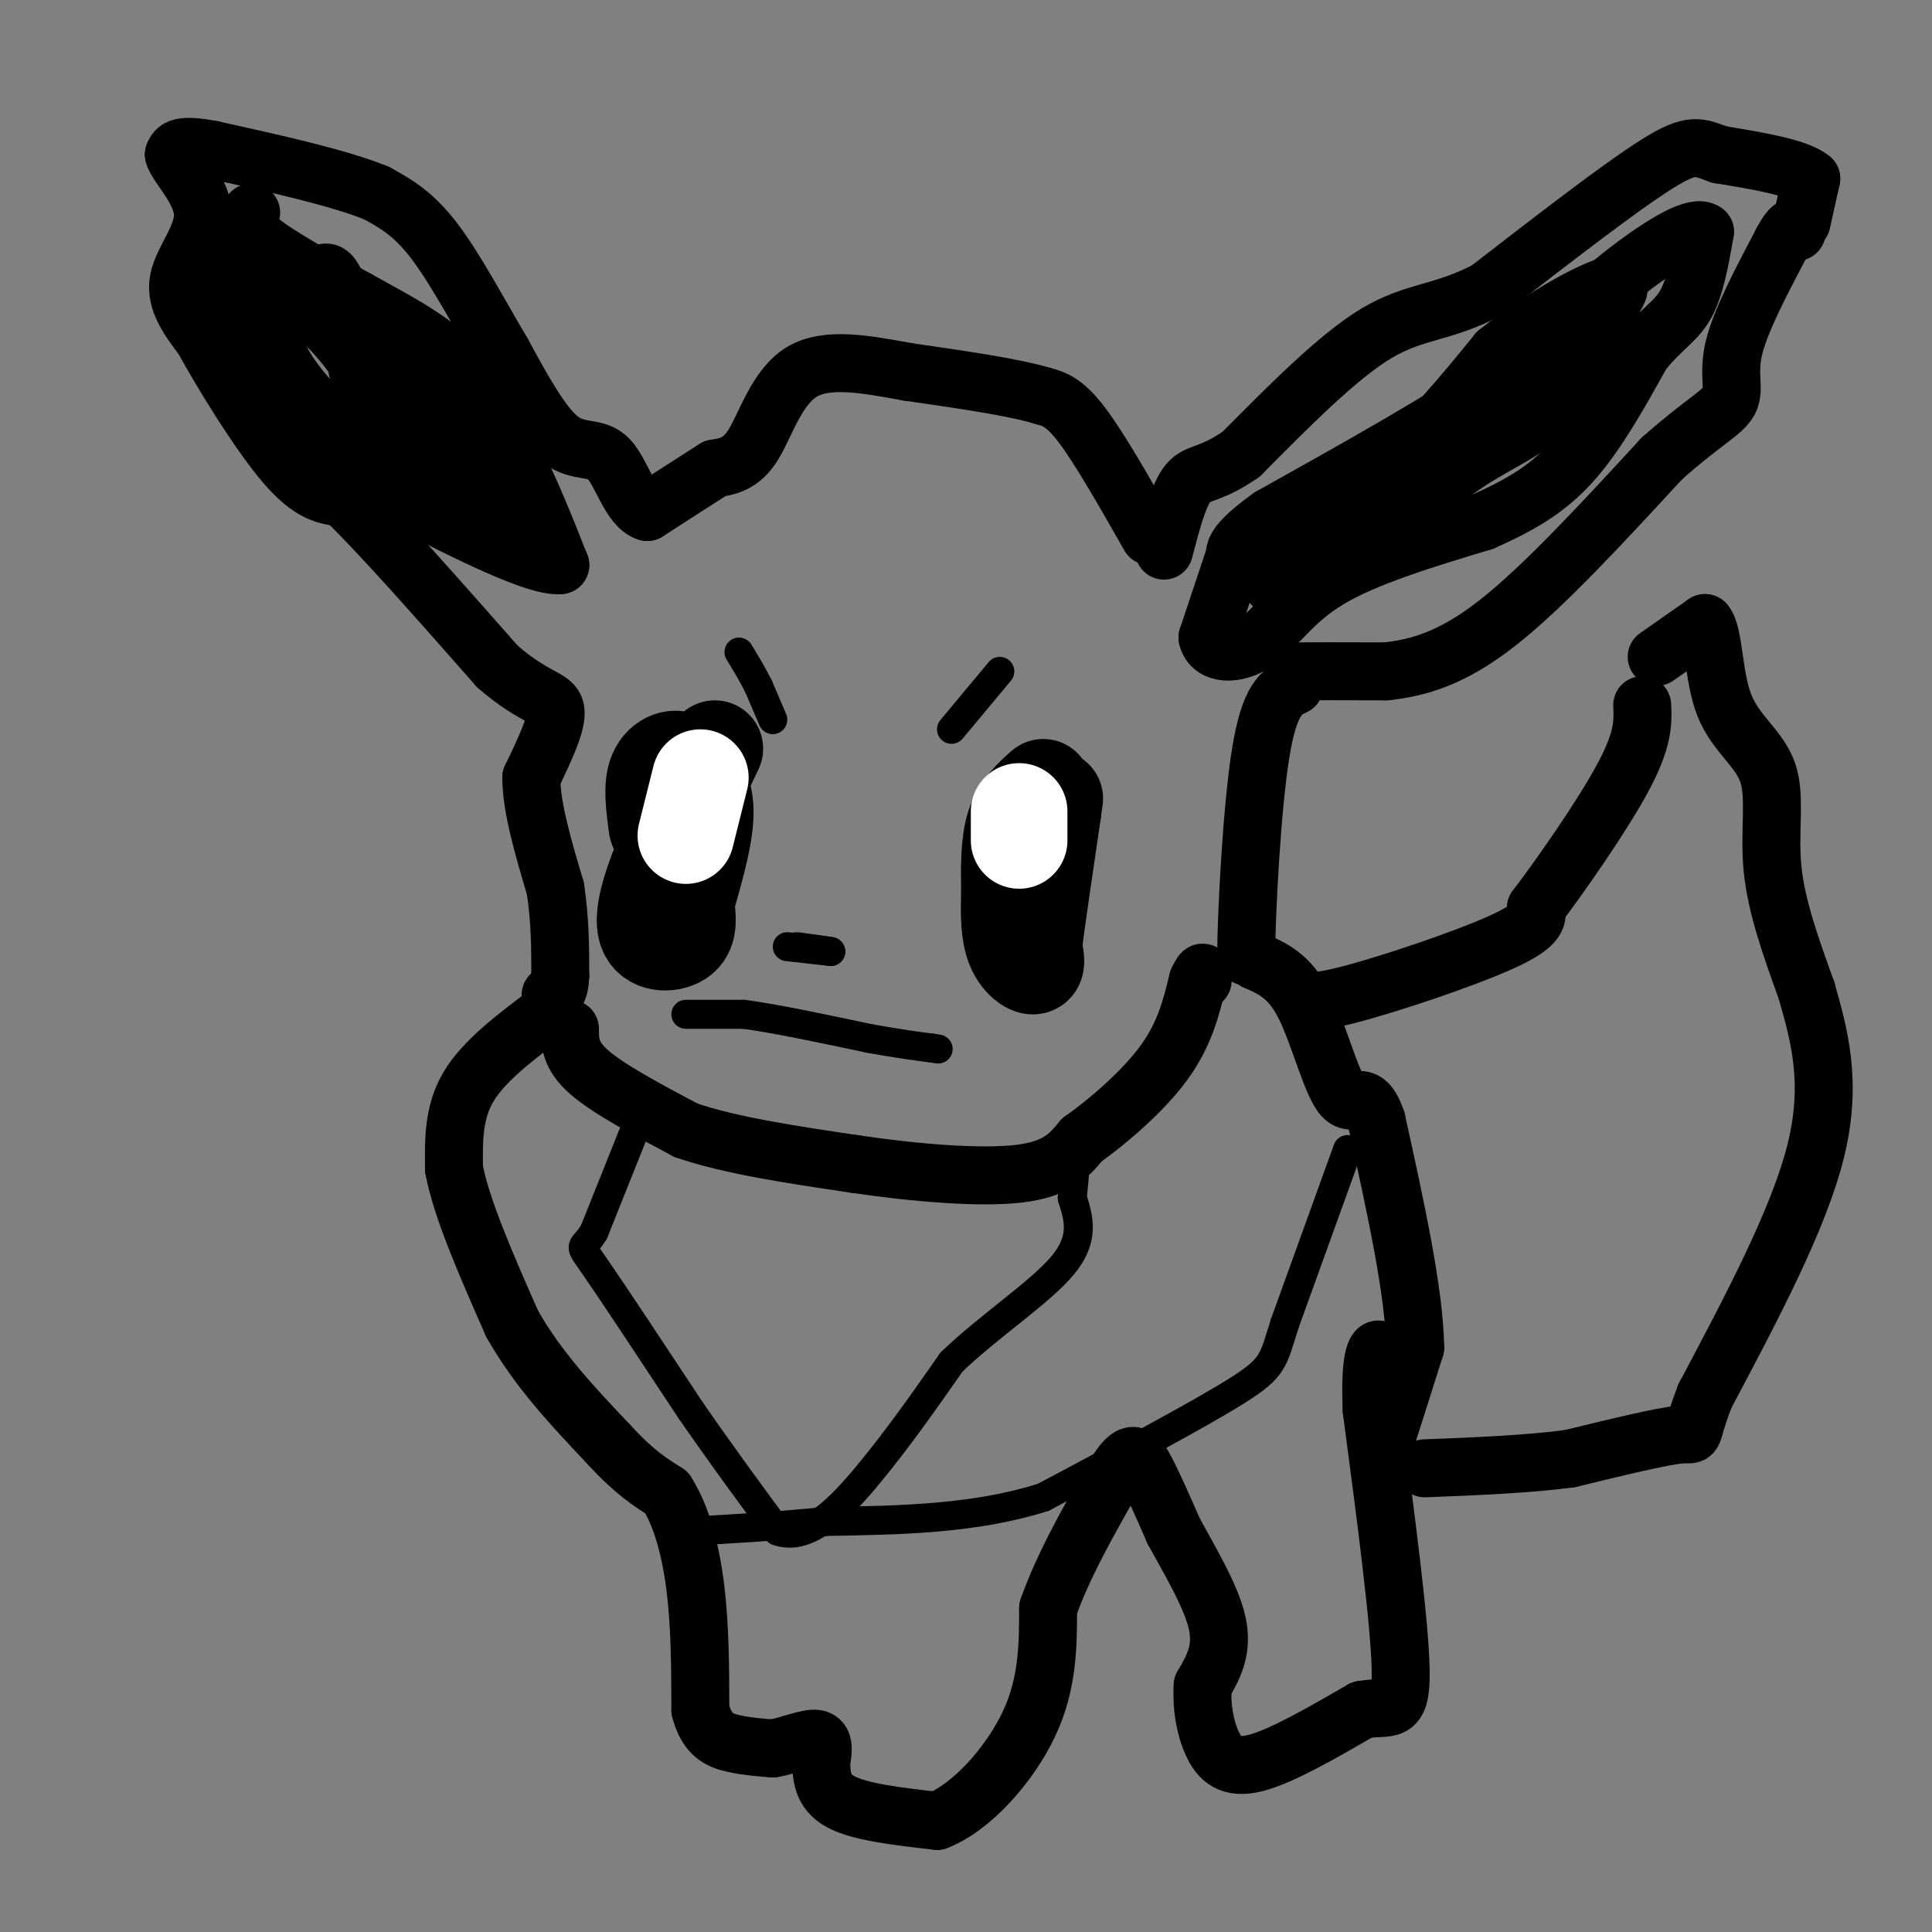 <svg viewBox='0 0 400 400' version='1.1' xmlns='http://www.w3.org/2000/svg' xmlns:xlink='http://www.w3.org/1999/xlink'><rect x="0" y="0" width="400" height="400" fill="#808080" stroke="none"/><g fill='none' stroke='#000000' stroke-width='12' stroke-linecap='round' stroke-linejoin='round'><path d='M113,210c-6.417,4.833 -12.833,9.667 -16,15c-3.167,5.333 -3.083,11.167 -3,17'/><path d='M94,242c1.500,8.167 6.750,20.083 12,32'/><path d='M106,274c5.333,9.500 12.667,17.250 20,25'/><path d='M126,299c5.333,5.833 8.667,7.917 12,10'/><path d='M138,309c3.156,4.889 5.044,12.111 6,20c0.956,7.889 0.978,16.444 1,25'/><path d='M145,354c1.356,5.400 4.244,6.400 7,7c2.756,0.600 5.378,0.800 8,1'/><path d='M160,362c3.200,-0.511 7.200,-2.289 9,-2c1.800,0.289 1.400,2.644 1,5'/><path d='M170,365c0.156,2.378 0.044,5.822 4,8c3.956,2.178 11.978,3.089 20,4'/><path d='M194,377c7.156,-2.756 15.044,-11.644 19,-20c3.956,-8.356 3.978,-16.178 4,-24'/><path d='M217,333c3.000,-8.667 8.500,-18.333 14,-28'/><path d='M231,305c3.244,-5.156 4.356,-4.044 6,-1c1.644,3.044 3.822,8.022 6,13'/><path d='M243,317c3.067,5.667 7.733,13.333 9,19c1.267,5.667 -0.867,9.333 -3,13'/><path d='M249,349c-0.286,4.357 0.500,8.750 2,12c1.500,3.250 3.714,5.357 9,4c5.286,-1.357 13.643,-6.179 22,-11'/><path d='M282,354c5.467,-1.089 8.133,1.689 8,-8c-0.133,-9.689 -3.067,-31.844 -6,-54'/><path d='M284,292c-0.533,-11.689 1.133,-13.911 2,-12c0.867,1.911 0.933,7.956 1,14'/><path d='M287,294c-0.378,4.711 -1.822,9.489 -1,7c0.822,-2.489 3.911,-12.244 7,-22'/><path d='M293,279c-0.167,-11.500 -4.083,-29.250 -8,-47'/><path d='M285,232c-2.464,-7.381 -4.625,-2.333 -7,-5c-2.375,-2.667 -4.964,-13.048 -8,-19c-3.036,-5.952 -6.518,-7.476 -10,-9'/><path d='M260,199c-2.000,-1.667 -2.000,-1.333 -2,-1'/><path d='M258,198c0.044,-8.867 1.156,-30.533 3,-42c1.844,-11.467 4.422,-12.733 7,-14'/><path d='M268,142c0.511,-2.844 -1.711,-2.956 1,-3c2.711,-0.044 10.356,-0.022 18,0'/><path d='M287,139c6.400,-0.711 13.400,-2.489 23,-10c9.600,-7.511 21.800,-20.756 34,-34'/><path d='M344,95c8.488,-7.583 12.708,-9.542 14,-12c1.292,-2.458 -0.345,-5.417 1,-11c1.345,-5.583 5.673,-13.792 10,-22'/><path d='M369,50c2.167,-4.000 2.583,-3.000 3,-2'/><path d='M373,46c0.000,0.000 2.000,-9.000 2,-9'/><path d='M375,37c-2.833,-2.333 -10.917,-3.667 -19,-5'/><path d='M356,32c-4.289,-1.489 -5.511,-2.711 -13,2c-7.489,4.711 -21.244,15.356 -35,26'/><path d='M308,60c-9.311,4.933 -15.089,4.267 -23,9c-7.911,4.733 -17.956,14.867 -28,25'/><path d='M257,94c-6.578,4.600 -9.022,3.600 -11,6c-1.978,2.400 -3.489,8.200 -5,14'/><path d='M238,111c-5.167,-9.083 -10.333,-18.167 -14,-23c-3.667,-4.833 -5.833,-5.417 -8,-6'/><path d='M216,82c-6.000,-1.833 -17.000,-3.417 -28,-5'/><path d='M188,77c-8.810,-1.607 -16.833,-3.125 -22,0c-5.167,3.125 -7.476,10.893 -10,15c-2.524,4.107 -5.262,4.554 -8,5'/><path d='M148,97c-3.667,2.333 -8.833,5.667 -14,9'/><path d='M134,106c-3.524,-1.071 -5.333,-8.250 -8,-11c-2.667,-2.750 -6.190,-1.071 -10,-4c-3.810,-2.929 -7.905,-10.464 -12,-18'/><path d='M104,73c-4.444,-7.467 -9.556,-17.133 -14,-23c-4.444,-5.867 -8.222,-7.933 -12,-10'/><path d='M78,40c-7.667,-3.167 -20.833,-6.083 -34,-9'/><path d='M44,31c-7.000,-1.333 -7.500,-0.167 -8,1'/><path d='M36,32c0.476,2.179 5.667,7.125 6,12c0.333,4.875 -4.190,9.679 -5,14c-0.810,4.321 2.095,8.161 5,12'/><path d='M42,70c4.022,7.333 11.578,19.667 17,26c5.422,6.333 8.711,6.667 12,7'/><path d='M71,103c7.333,7.000 19.667,21.000 32,35'/><path d='M103,138c7.867,6.822 11.533,6.378 12,9c0.467,2.622 -2.267,8.311 -5,14'/><path d='M110,161c0.000,6.167 2.500,14.583 5,23'/><path d='M115,184c1.000,6.833 1.000,12.417 1,18'/><path d='M116,202c-0.167,3.667 -1.083,3.833 -2,4'/><path d='M269,206c0.822,1.067 1.644,2.133 10,0c8.356,-2.133 24.244,-7.467 32,-11c7.756,-3.533 7.378,-5.267 7,-7'/><path d='M318,188c4.911,-6.422 13.689,-18.978 18,-27c4.311,-8.022 4.156,-11.511 4,-15'/><path d='M343,136c0.000,0.000 10.000,-7.000 10,-7'/><path d='M353,129c1.901,2.158 1.654,11.053 4,17c2.346,5.947 7.285,8.947 9,14c1.715,5.053 0.204,12.158 1,20c0.796,7.842 3.898,16.421 7,25'/><path d='M374,205c2.556,8.956 5.444,18.844 2,33c-3.444,14.156 -13.222,32.578 -23,51'/><path d='M353,289c-3.667,9.489 -1.333,7.711 -5,8c-3.667,0.289 -13.333,2.644 -23,5'/><path d='M325,302c-8.833,1.167 -19.417,1.583 -30,2'/><path d='M52,44c-0.833,1.500 -1.667,3.000 2,6c3.667,3.000 11.833,7.500 20,12'/><path d='M74,62c7.022,3.911 14.578,7.689 20,13c5.422,5.311 8.711,12.156 12,19'/><path d='M106,94c3.667,7.000 6.833,15.000 10,23'/><path d='M116,117c-5.500,0.667 -24.250,-9.167 -43,-19'/><path d='M73,98c-8.822,-4.644 -9.378,-6.756 -12,-12c-2.622,-5.244 -7.311,-13.622 -12,-22'/><path d='M49,64c-2.262,-4.774 -1.917,-5.708 -1,-7c0.917,-1.292 2.405,-2.940 5,-2c2.595,0.940 6.298,4.470 10,8'/><path d='M63,63c4.775,4.236 11.713,10.826 15,20c3.287,9.174 2.923,20.931 1,16c-1.923,-4.931 -5.407,-26.552 -8,-36c-2.593,-9.448 -4.297,-6.724 -6,-4'/><path d='M65,59c-1.962,-0.724 -3.866,-0.534 -6,2c-2.134,2.534 -4.498,7.413 0,15c4.498,7.587 15.856,17.882 23,22c7.144,4.118 10.072,2.059 13,0'/><path d='M95,98c2.352,-1.005 1.734,-3.517 -1,-6c-2.734,-2.483 -7.582,-4.938 -10,-8c-2.418,-3.062 -2.405,-6.732 -3,-8c-0.595,-1.268 -1.797,-0.134 -3,1'/><path d='M78,77c2.333,2.067 9.667,6.733 14,11c4.333,4.267 5.667,8.133 7,12'/><path d='M99,100c1.667,2.500 2.333,2.750 3,3'/><path d='M256,114c0.000,0.000 -6.000,18.000 -6,18'/><path d='M250,132c0.821,3.643 5.875,3.750 10,1c4.125,-2.750 7.321,-8.357 15,-13c7.679,-4.643 19.839,-8.321 32,-12'/><path d='M307,108c8.578,-3.778 14.022,-7.222 19,-13c4.978,-5.778 9.489,-13.889 14,-22'/><path d='M340,73c4.000,-4.978 7.000,-6.422 9,-10c2.000,-3.578 3.000,-9.289 4,-15'/><path d='M353,48c-1.822,-1.533 -8.378,2.133 -16,8c-7.622,5.867 -16.311,13.933 -25,22'/><path d='M312,78c-12.333,8.500 -30.667,18.750 -49,29'/><path d='M263,107c-9.222,6.556 -7.778,8.444 -6,9c1.778,0.556 3.889,-0.222 6,-1'/><path d='M263,115c5.511,-3.089 16.289,-10.311 25,-18c8.711,-7.689 15.356,-15.844 22,-24'/><path d='M310,73c9.024,-7.321 20.583,-13.625 24,-14c3.417,-0.375 -1.310,5.179 -7,10c-5.690,4.821 -12.345,8.911 -19,13'/><path d='M308,82c-5.887,3.893 -11.104,7.126 -8,6c3.104,-1.126 14.528,-6.611 21,-12c6.472,-5.389 7.992,-10.683 6,-10c-1.992,0.683 -7.496,7.341 -13,14'/><path d='M314,80c-8.619,6.845 -23.667,16.958 -35,26c-11.333,9.042 -18.952,17.012 -14,15c4.952,-2.012 22.476,-14.006 40,-26'/><path d='M305,95c9.060,-5.452 11.708,-6.083 16,-11c4.292,-4.917 10.226,-14.119 12,-18c1.774,-3.881 -0.613,-2.440 -3,-1'/><path d='M330,65c-1.500,1.167 -3.750,4.583 -6,8'/></g>
<g fill='none' stroke='#000000' stroke-width='6' stroke-linecap='round' stroke-linejoin='round'><path d='M133,230c0.000,0.000 -10.000,25.000 -10,25'/><path d='M123,255c-2.444,4.111 -3.556,1.889 0,7c3.556,5.111 11.778,17.556 20,30'/><path d='M143,292c6.333,9.167 12.167,17.083 18,25'/><path d='M161,317c6.267,2.244 12.933,-4.644 19,-12c6.067,-7.356 11.533,-15.178 17,-23'/><path d='M197,282c7.667,-7.400 18.333,-14.400 23,-20c4.667,-5.600 3.333,-9.800 2,-14'/><path d='M222,248c0.500,-4.500 0.750,-8.750 1,-13'/><path d='M223,235c0.167,-2.167 0.083,-1.083 0,0'/><path d='M279,238c0.000,0.000 -13.000,36.000 -13,36'/><path d='M266,274c-2.467,7.733 -2.133,9.067 -10,14c-7.867,4.933 -23.933,13.467 -40,22'/><path d='M216,310c-14.167,4.500 -29.583,4.750 -45,5'/><path d='M171,315c-12.167,1.167 -20.083,1.583 -28,2'/><path d='M143,317c-5.000,0.167 -3.500,-0.417 -2,-1'/></g>
<g fill='none' stroke='#000000' stroke-width='12' stroke-linecap='round' stroke-linejoin='round'><path d='M118,213c0.000,2.750 0.000,5.500 4,9c4.000,3.500 12.000,7.750 20,12'/><path d='M142,234c9.167,3.167 22.083,5.083 35,7'/><path d='M177,241c12.422,1.844 25.978,2.956 34,2c8.022,-0.956 10.511,-3.978 13,-7'/><path d='M224,236c5.489,-3.889 12.711,-10.111 17,-16c4.289,-5.889 5.644,-11.444 7,-17'/><path d='M248,203c1.333,-2.833 1.167,-1.417 1,0'/></g>
<g fill='none' stroke='#000000' stroke-width='6' stroke-linecap='round' stroke-linejoin='round'><path d='M197,151c0.000,0.000 10.000,-12.000 10,-12'/><path d='M160,149c0.000,0.000 -3.000,-7.000 -3,-7'/><path d='M157,142c-1.167,-2.333 -2.583,-4.667 -4,-7'/><path d='M163,196c0.000,0.000 9.000,1.000 9,1'/><path d='M172,197c0.333,0.000 -3.333,-0.500 -7,-1'/><path d='M142,210c0.000,0.000 12.000,0.000 12,0'/><path d='M154,210c6.333,0.833 16.167,2.917 26,5'/><path d='M180,215c6.500,1.167 9.750,1.583 13,2'/><path d='M193,217c2.167,0.333 1.083,0.167 0,0'/></g>
<g fill='none' stroke='#000000' stroke-width='20' stroke-linecap='round' stroke-linejoin='round'><path d='M216,163c-2.417,2.167 -4.833,4.333 -6,8c-1.167,3.667 -1.083,8.833 -1,14'/><path d='M209,185c-0.167,4.369 -0.083,8.292 1,11c1.083,2.708 3.167,4.202 4,4c0.833,-0.202 0.417,-2.101 0,-4'/><path d='M214,196c0.667,-5.333 2.333,-16.667 4,-28'/><path d='M218,168c0.667,-4.667 0.333,-2.333 0,0'/><path d='M148,155c0.000,0.000 -11.000,23.000 -11,23'/><path d='M137,178c-2.786,6.810 -4.250,12.333 -3,15c1.250,2.667 5.214,2.476 7,1c1.786,-1.476 1.393,-4.238 1,-7'/><path d='M142,187c1.222,-4.600 3.778,-12.600 4,-18c0.222,-5.400 -1.889,-8.200 -4,-11'/><path d='M142,158c-1.956,-1.756 -4.844,-0.644 -6,2c-1.156,2.644 -0.578,6.822 0,11'/><path d='M136,171c0.333,1.833 1.167,0.917 2,0'/></g>
<g fill='none' stroke='#FFFFFF' stroke-width='20' stroke-linecap='round' stroke-linejoin='round'><path d='M211,168c0.000,0.000 0.000,6.000 0,6'/><path d='M145,161c0.000,0.000 -3.000,12.000 -3,12'/></g>
</svg>